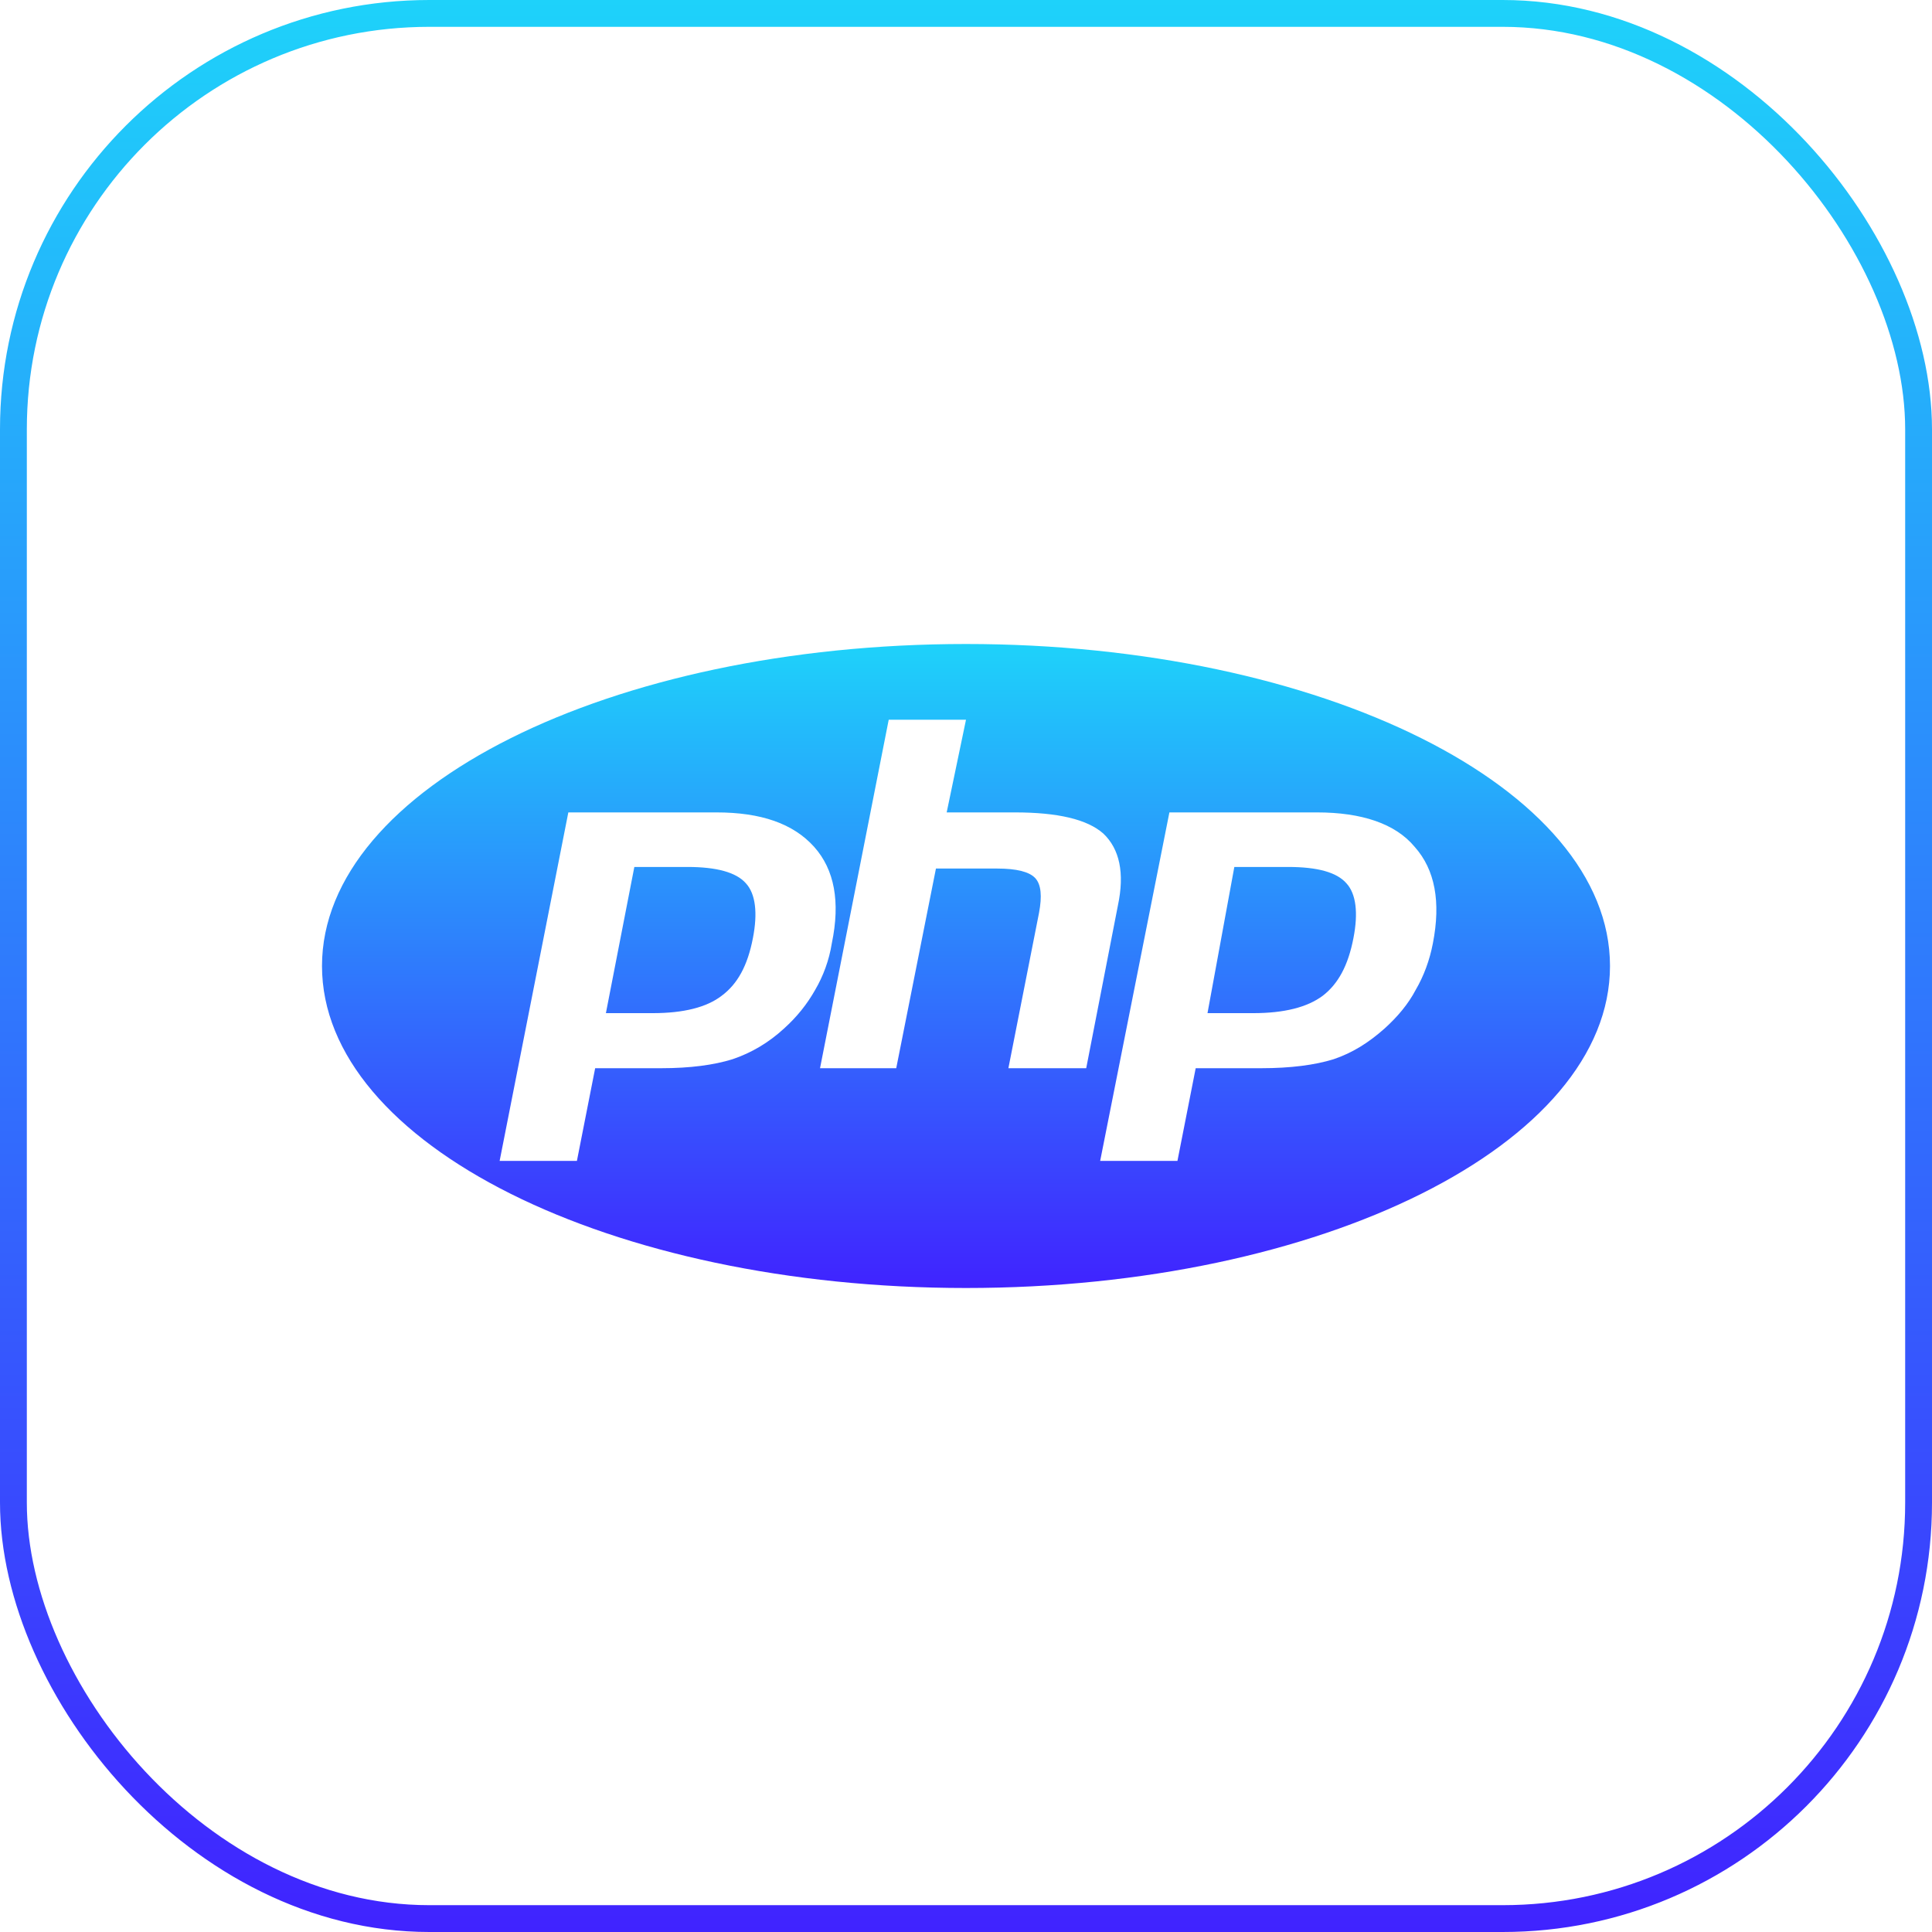 <svg width="72" height="72" viewBox="0 0 72 72" fill="none" xmlns="http://www.w3.org/2000/svg">
<rect x="0.5" y="0.5" width="71" height="71" rx="15.5" stroke="url(#paint0_linear_2411_119)"/>
<path d="M36 48C22.74 48 12 42.632 12 36C12 29.368 22.74 24 36 24C49.26 24 60 29.368 60 36C60 42.632 49.26 48 36 48ZM25.62 32.309C26.7 32.309 27.44 32.507 27.8 32.921C28.16 33.316 28.24 34.026 28.06 34.954C27.86 36 27.48 36.671 26.9 37.105C26.34 37.539 25.48 37.757 24.32 37.757H22.58L23.64 32.309H25.62ZM18.62 43.263H21.5L22.18 39.809H24.64C25.72 39.809 26.6 39.691 27.3 39.474C28 39.237 28.64 38.862 29.22 38.329C29.7 37.895 30.08 37.421 30.38 36.888C30.68 36.375 30.9 35.783 31 35.151C31.32 33.612 31.1 32.408 30.34 31.559C29.56 30.691 28.36 30.276 26.7 30.276H21.18L18.62 43.263M33.12 26.822L30.56 39.809H33.4L34.88 32.368H37.16C37.88 32.368 38.36 32.487 38.58 32.724C38.8 32.961 38.84 33.395 38.72 34.026L37.58 39.809H40.48L41.66 33.75C41.92 32.526 41.72 31.638 41.12 31.066C40.52 30.533 39.42 30.276 37.82 30.276H35.28L36 26.822H33.12M48 32.309C49.1 32.309 49.82 32.507 50.18 32.921C50.54 33.316 50.62 34.026 50.44 34.954C50.24 36 49.86 36.671 49.3 37.105C48.72 37.539 47.86 37.757 46.7 37.757H45L46 32.309H48M41 43.263H43.88L44.56 39.809H47C48.1 39.809 49 39.691 49.7 39.474C50.4 39.237 51 38.862 51.6 38.329C52.08 37.895 52.48 37.421 52.76 36.888C53.06 36.375 53.28 35.783 53.4 35.151C53.7 33.612 53.48 32.408 52.72 31.559C52 30.691 50.74 30.276 49.08 30.276H43.58L41 43.263V43.263Z" fill="url(#paint1_linear_2411_119)"/>
<defs>
<linearGradient id="paint0_linear_2411_119" x1="36" y1="2.148e-05" x2="36" y2="72" gradientUnits="userSpaceOnUse">
<stop stop-color="#1ED2FA"/>
<stop offset="1" stop-color="#4023FF"/>
</linearGradient>
<linearGradient id="paint1_linear_2411_119" x1="36" y1="24" x2="36" y2="48" gradientUnits="userSpaceOnUse">
<stop stop-color="#1ED2FA"/>
<stop offset="1" stop-color="#4023FF"/>
</linearGradient>
</defs>
</svg>

